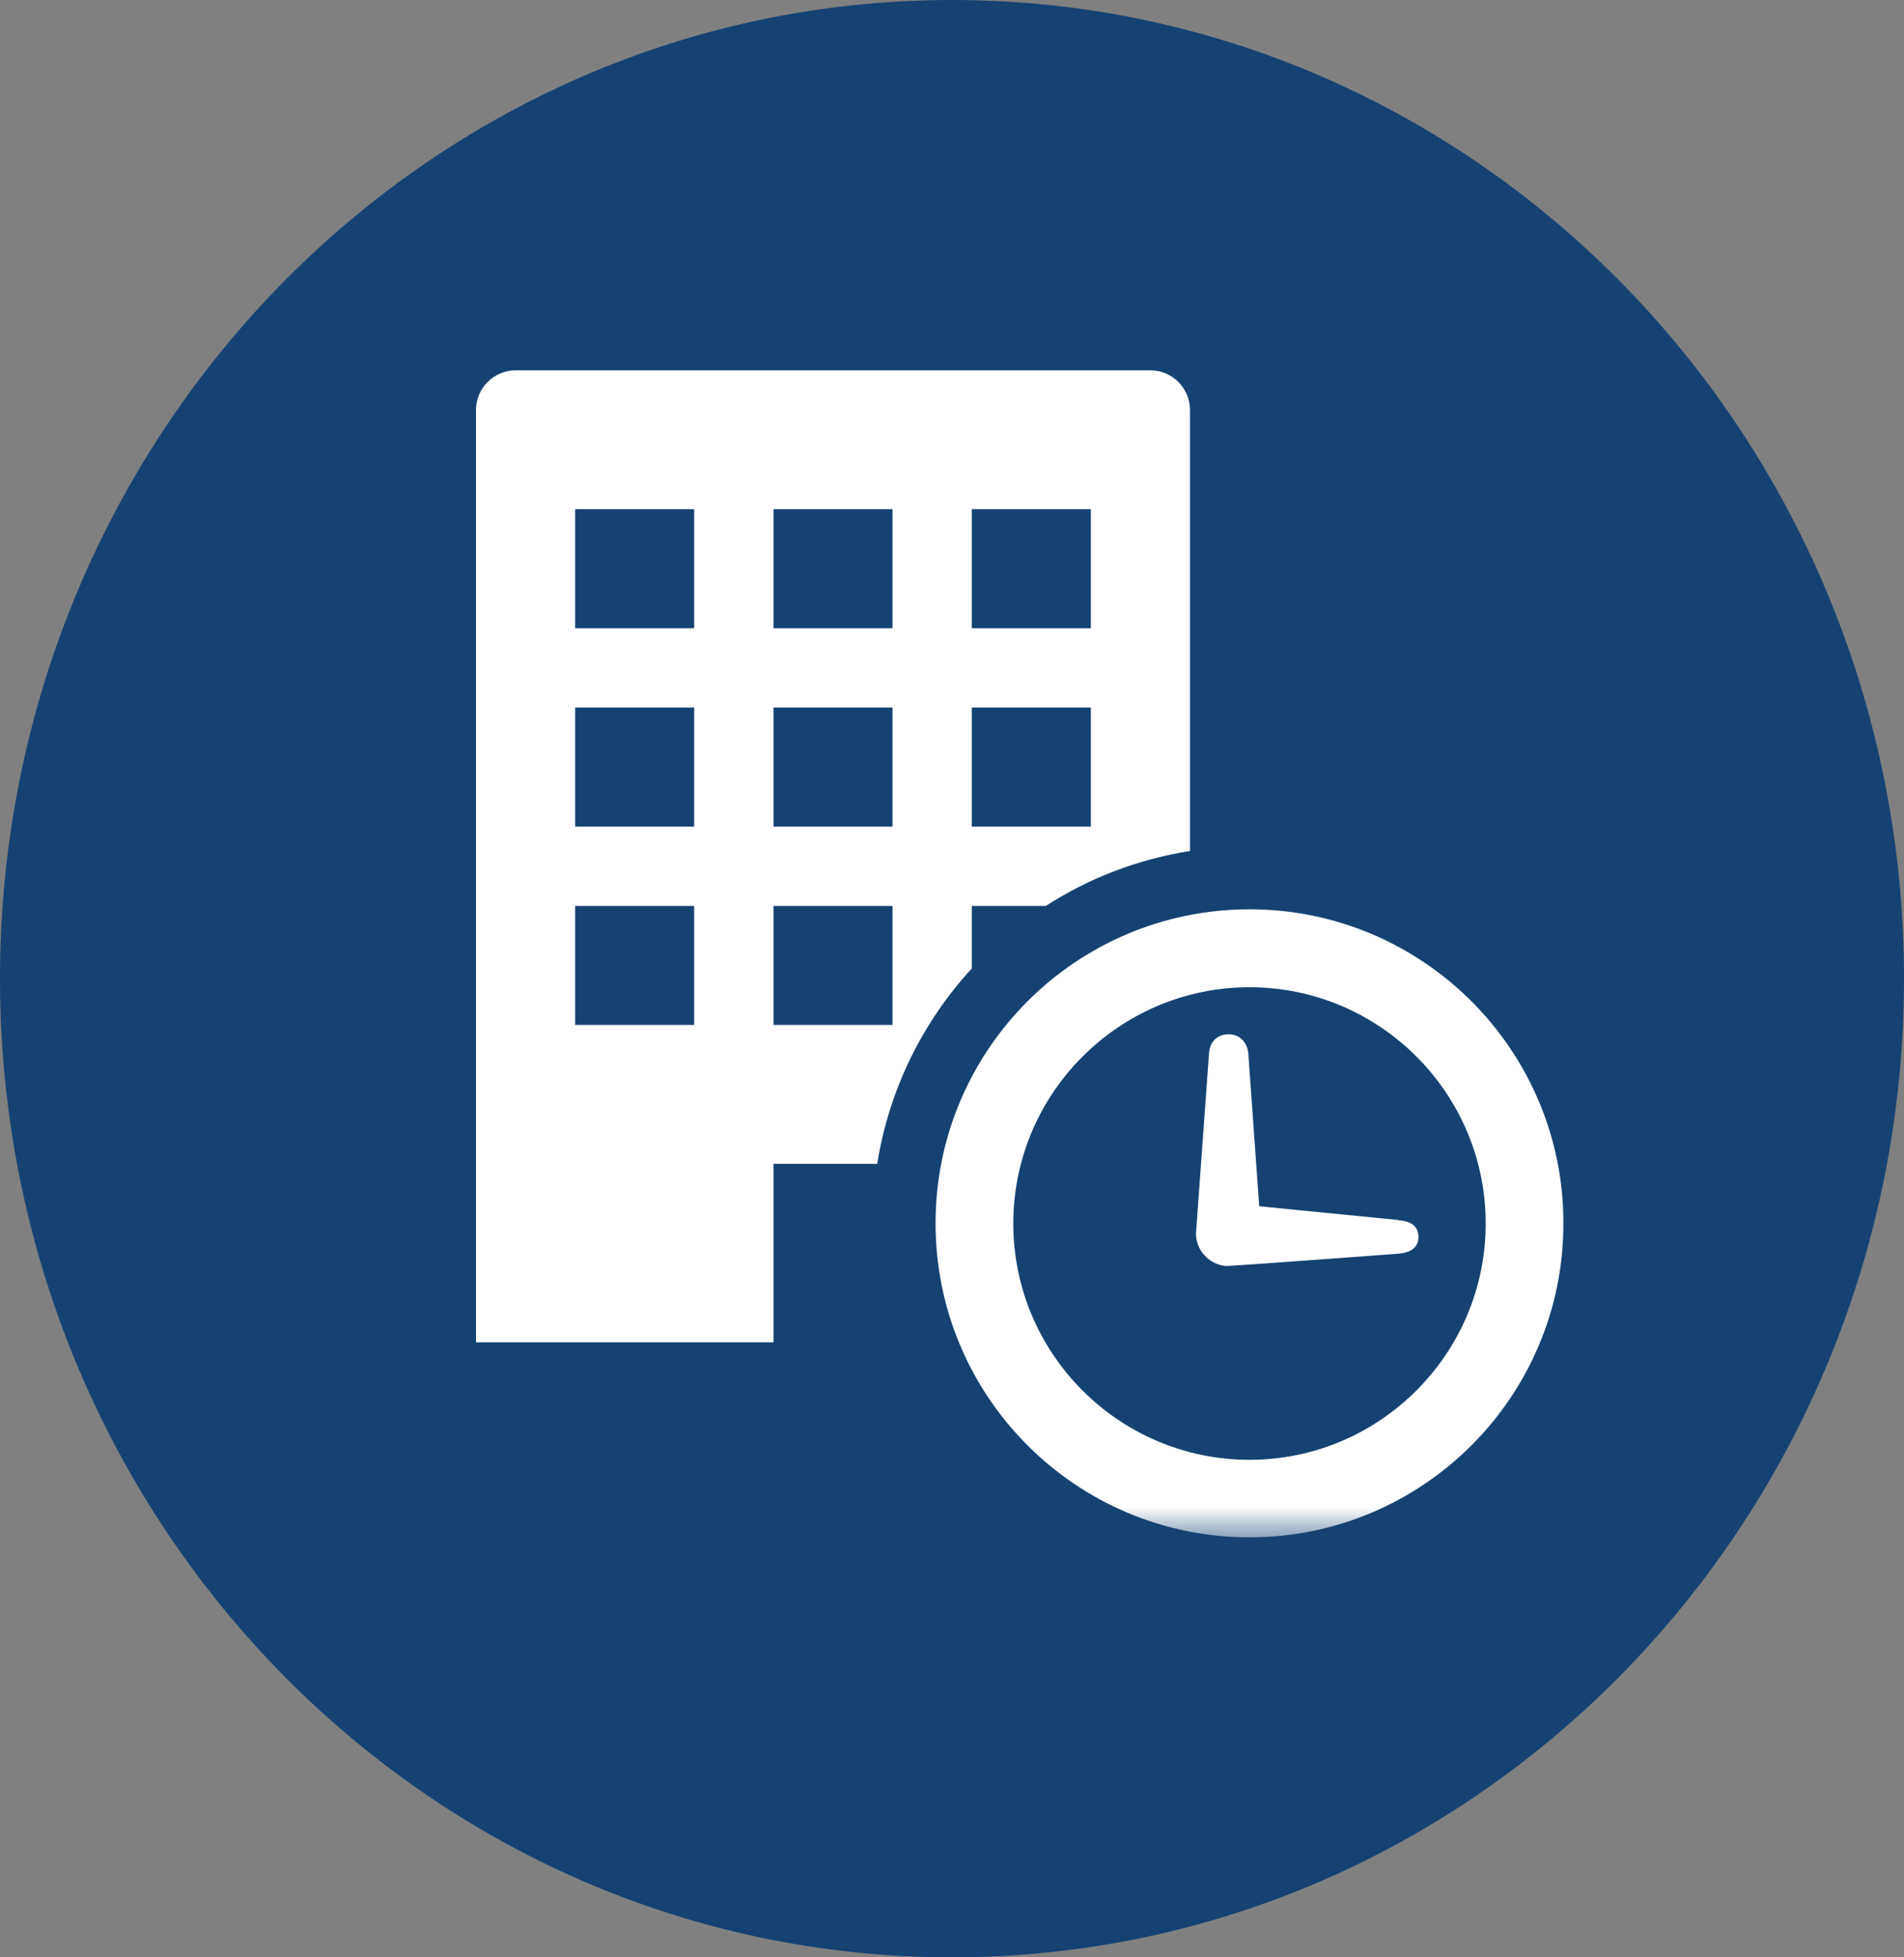 <?xml version="1.0" encoding="UTF-8"?>
<svg xmlns="http://www.w3.org/2000/svg" width="36" height="37" viewBox="0 0 36 37" fill="none">
  <rect x="0" y="0" width="36" height="37" fill="#808080" stroke="none"/>
  <path d="M18 37C27.941 37 36 28.717 36 18.5C36 8.283 27.941 0 18 0C8.059 0 0 8.283 0 18.5C0 28.717 8.059 37 18 37Z" fill="#154273"></path>
  <mask id="mask0_1973_29" style="mask-type:luminance" maskUnits="userSpaceOnUse" x="6" y="5" width="24" height="25">
    <path d="M30 5.5H6V29.5H30V5.5Z" fill="white"></path>
  </mask>
  <g mask="url(#mask0_1973_29)">
    <mask id="mask1_1973_29" style="mask-type:luminance" maskUnits="userSpaceOnUse" x="6" y="5" width="24" height="25">
      <path d="M30 5.5H6V29.5H30V5.5Z" fill="white"></path>
    </mask>
    <g mask="url(#mask1_1973_29)">
      <path d="M18.375 17.125H19.774C20.587 16.6 21.51 16.244 22.5 16.086V7.75C22.5 7.338 22.163 7 21.75 7H9.75C9.338 7 9 7.338 9 7.75V25.375H14.625V22H16.586C16.811 20.586 17.449 19.315 18.375 18.306V17.125ZM18.375 9.625H20.625V11.875H18.375V9.625ZM18.375 13.375H20.625V15.625H18.375V13.375ZM13.125 19.375H10.875V17.125H13.125V19.375ZM13.125 15.625H10.875V13.375H13.125V15.625ZM13.125 11.875H10.875V9.625H13.125V11.875ZM16.875 19.375H14.625V17.125H16.875V19.375ZM16.875 15.625H14.625V13.375H16.875V15.625ZM16.875 11.875H14.625V9.625H16.875V11.875Z" fill="white"></path>
      <path d="M23.625 17.189C20.348 17.189 17.689 19.847 17.689 23.125C17.689 26.402 20.348 29.061 23.625 29.061C26.902 29.061 29.561 26.402 29.561 23.125C29.561 19.847 26.902 17.189 23.625 17.189ZM23.625 27.595C21.161 27.595 19.159 25.592 19.159 23.128C19.159 20.665 21.165 18.662 23.625 18.662C26.085 18.662 28.091 20.665 28.091 23.128C28.091 25.592 26.085 27.595 23.625 27.595Z" fill="white"></path>
      <path d="M26.449 23.064H26.456L23.809 22.802L23.602 19.907C23.58 19.701 23.438 19.551 23.231 19.551C23.025 19.551 22.875 19.686 22.86 19.907L22.613 23.316C22.613 23.634 22.856 23.897 23.168 23.931C23.186 23.942 26.449 23.698 26.449 23.698C26.663 23.68 26.82 23.586 26.82 23.383C26.82 23.181 26.677 23.083 26.449 23.068" fill="white"></path>
    </g>
  </g>
</svg>
